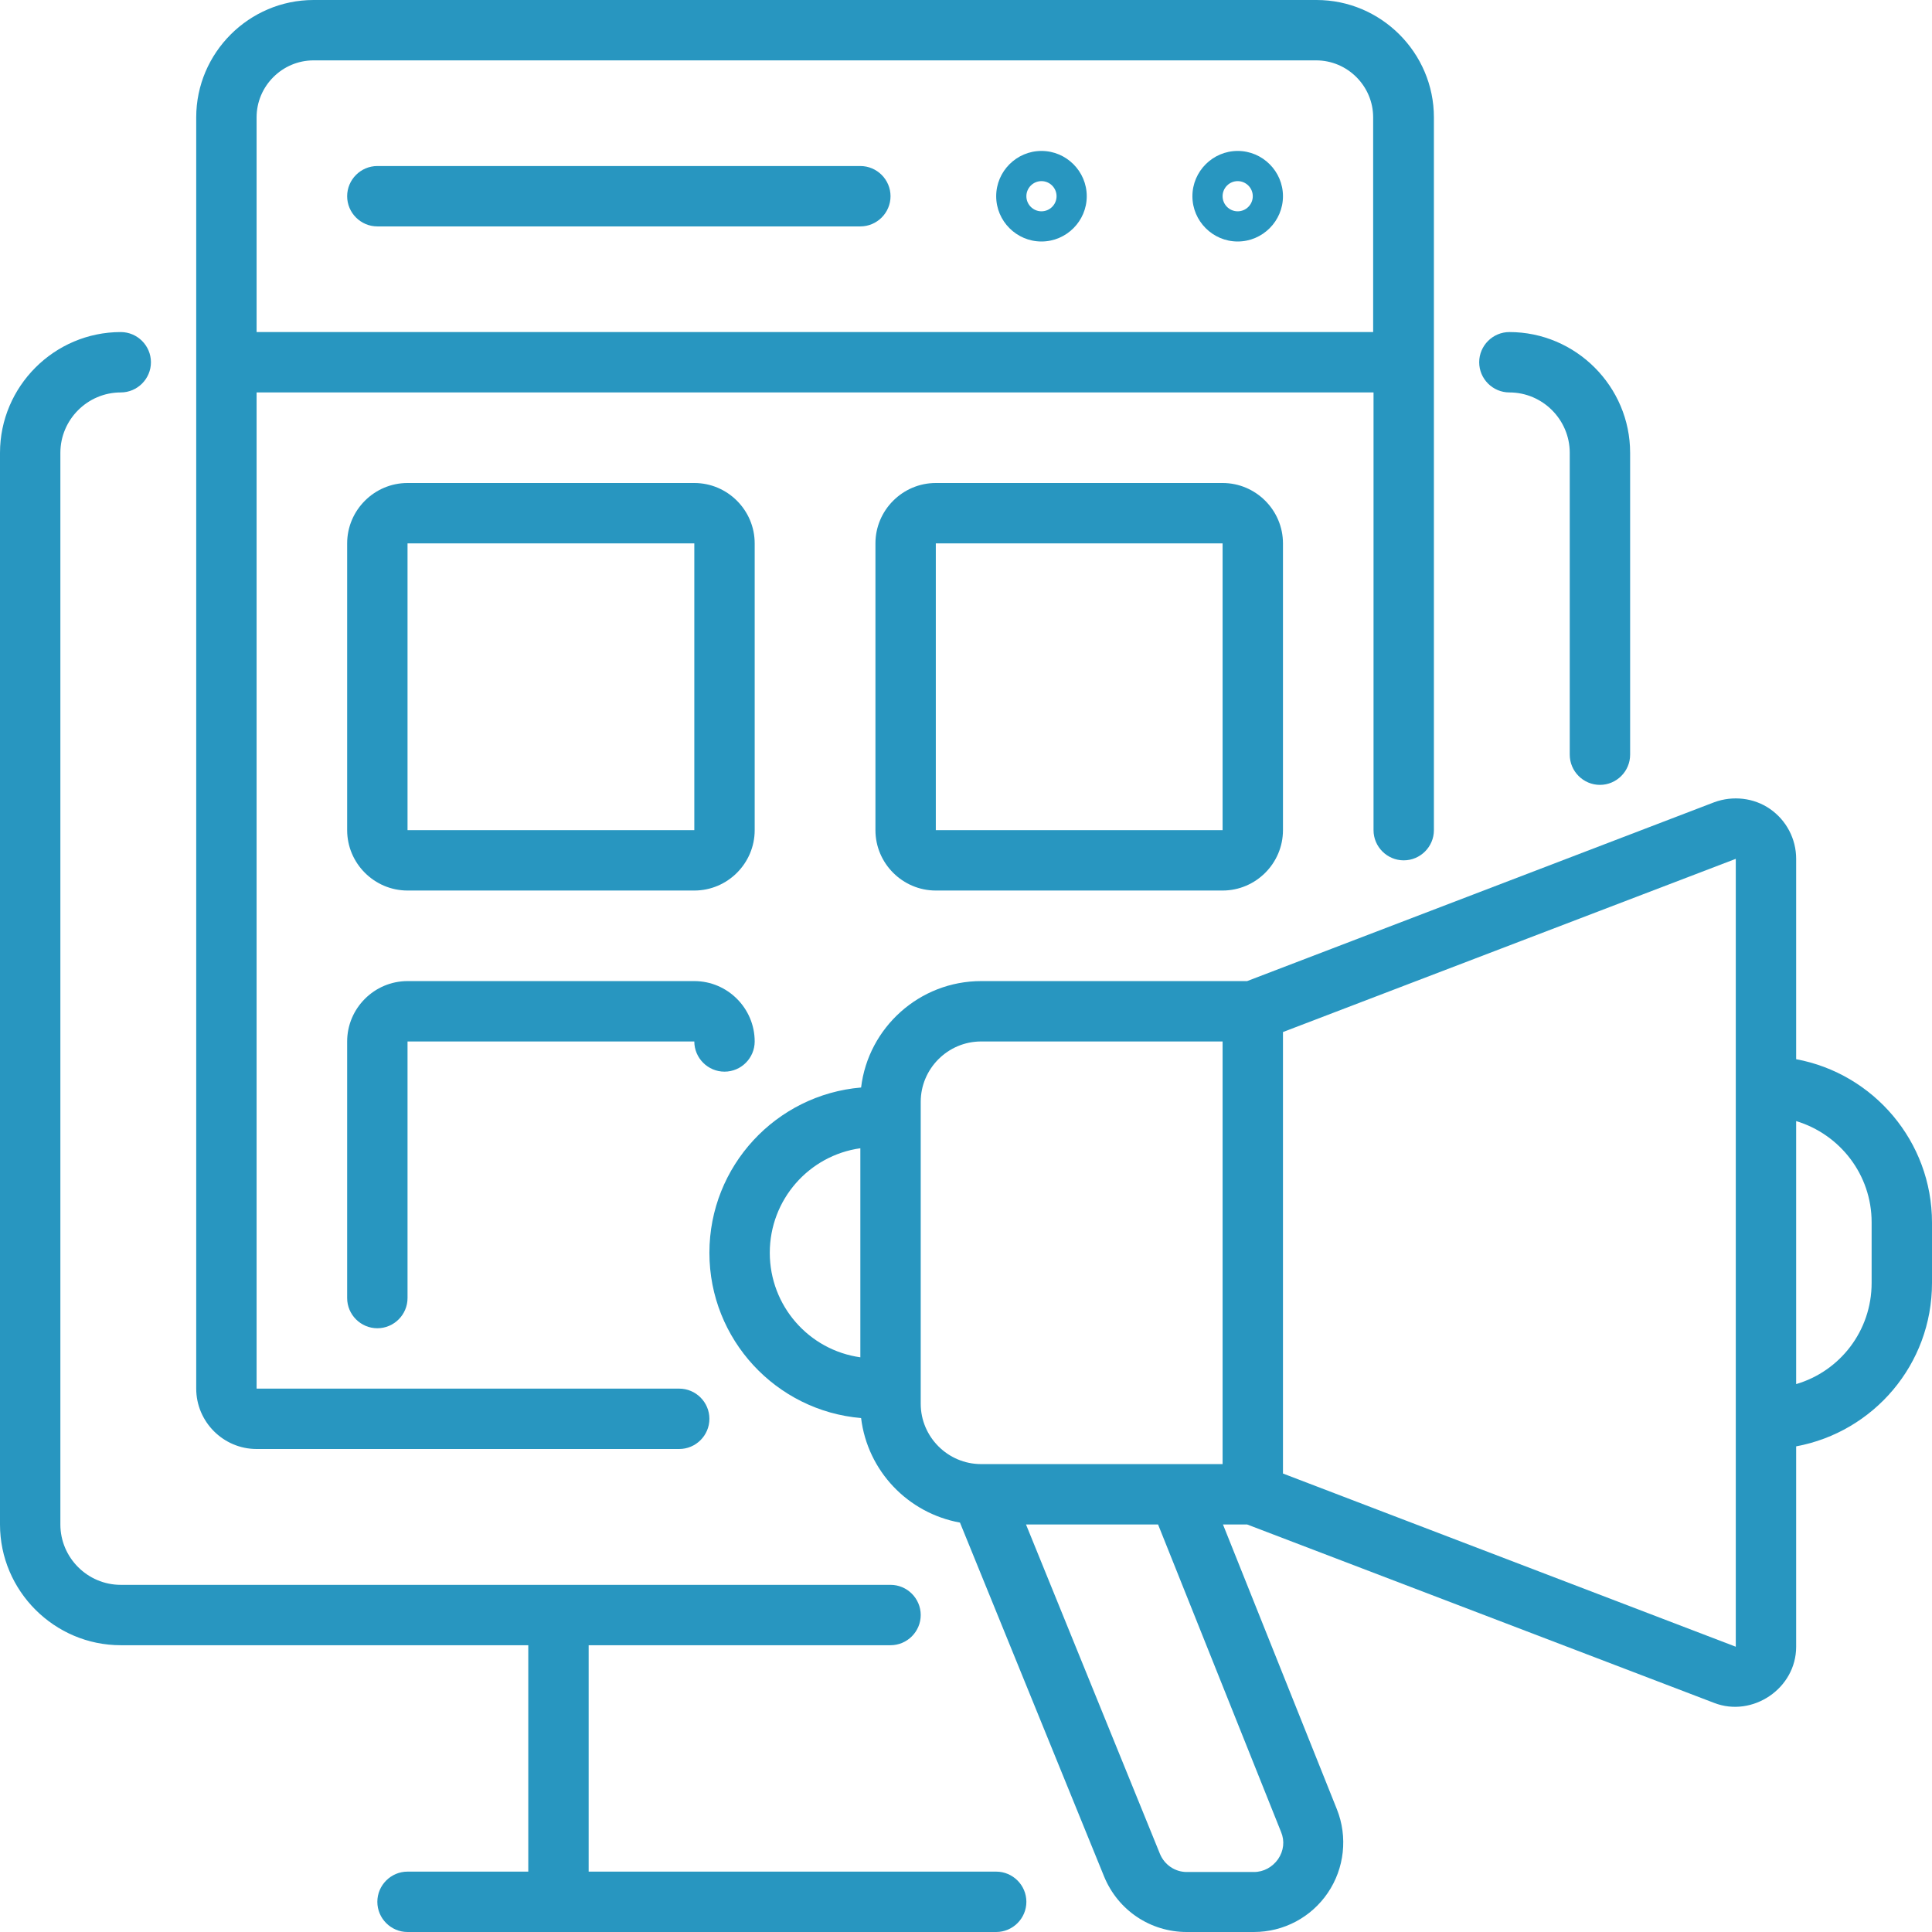 <?xml version="1.0" encoding="utf-8"?>
<!-- Generator: Adobe Illustrator 28.1.0, SVG Export Plug-In . SVG Version: 6.00 Build 0)  -->
<svg version="1.1" id="Layer_1" xmlns="http://www.w3.org/2000/svg" xmlns:xlink="http://www.w3.org/1999/xlink" x="0px" y="0px"
	 viewBox="0 0 512 512" style="enable-background:new 0 0 512 512;" xml:space="preserve">
<style type="text/css">
	.st0{fill:#2896C0;}
</style>
<g>
	<path class="st0" d="M476,280.7v-53.1c0-5.3-2.6-10.2-6.9-13.2c-4.3-3-9.9-3.6-14.8-1.8L330.5,260H260c-16.3,0-29.9,12.3-31.8,28.2
		C205.7,290.1,188,309,188,332s17.7,41.9,40.2,43.8c1.7,14,12.4,25.2,26.2,27.7l38.2,93.8c3.7,9,12.3,14.7,21.9,14.7h17.8
		c7.9,0,15.2-3.9,19.6-10.4c4.4-6.5,5.3-14.8,2.4-22.1L324.1,404h6.4l123.8,47.3c10.1,3.9,21.7-3.8,21.7-14.9v-53.1
		c20.5-3.8,36-21.7,36-43.3v-16C512,302.5,496.5,284.5,476,280.7z M204,332c0-14.1,10.4-25.8,24-27.7v55.4
		C214.4,357.8,204,346.1,204,332L204,332z M244,372v-80c0-8.8,7.2-16,16-16h64v112h-64C251.2,388,244,380.8,244,372z M339.5,485.5
		c1,2.4,0.7,5-0.8,7.2c-1.5,2.1-3.8,3.4-6.4,3.4h-17.8c-3.1,0-5.9-1.9-7.1-4.8L271.9,404h35L339.5,485.5z M460,436.4l-120-45.9v-117
		l120-45.9V436.4z M496,340c0,12.7-8.4,23.4-20,26.8v-69.7c11.6,3.5,20,14.2,20,26.8V340z"/>
	<path class="st0" d="M200,144c0-8.8-7.2-16-16-16h-76c-8.8,0-16,7.2-16,16v76c0,8.8,7.2,16,16,16h76c8.8,0,16-7.2,16-16V144z
		 M184,220h-76v-76h76V220C184,220,184,220,184,220z"/>
	<path class="st0" d="M184,260h-76c-8.8,0-16,7.2-16,16v68c0,4.4,3.6,8,8,8s8-3.6,8-8v-68h76c0,4.4,3.6,8,8,8s8-3.6,8-8
		C200,267.2,192.8,260,184,260z"/>
	<path class="st0" d="M248,128c-8.8,0-16,7.2-16,16v76c0,8.8,7.2,16,16,16h76c8.8,0,16-7.2,16-16v-76c0-8.8-7.2-16-16-16H248z
		 M324,220h-76v-76h76V220C324,220,324,220,324,220z"/>
	<path class="st0" d="M372,228c4.4,0,8-3.6,8-8V31.1C380,14,366,0,348.9,0H83.1C66,0,52,14,52,31.1V368c0,8.8,7.2,16,16,16h112
		c4.4,0,8-3.6,8-8s-3.6-8-8-8H68V104h296v116C364,224.4,367.6,228,372,228z M68,88V31.1C68,22.8,74.8,16,83.1,16h265.7
		c8.3,0,15.1,6.8,15.1,15.1V88H68z"/>
	<path class="st0" d="M328,40c-6.6,0-12,5.4-12,12s5.4,12,12,12s12-5.4,12-12S334.6,40,328,40z M328,56c-2.2,0-4-1.8-4-4s1.8-4,4-4
		s4,1.8,4,4S330.2,56,328,56z"/>
	<path class="st0" d="M276,40c-6.6,0-12,5.4-12,12s5.4,12,12,12s12-5.4,12-12S282.6,40,276,40z M276,56c-2.2,0-4-1.8-4-4s1.8-4,4-4
		s4,1.8,4,4S278.2,56,276,56z"/>
	<path class="st0" d="M228,44H100c-4.4,0-8,3.6-8,8s3.6,8,8,8h128c4.4,0,8-3.6,8-8S232.4,44,228,44z"/>
	<path class="st0" d="M32,436h108v60h-32c-4.4,0-8,3.6-8,8s3.6,8,8,8h40h116c4.4,0,8-3.6,8-8s-3.6-8-8-8H156v-60h80c4.4,0,8-3.6,8-8
		s-3.6-8-8-8H32c-8.8,0-16-7.2-16-16V120c0-8.8,7.2-16,16-16c4.4,0,8-3.6,8-8s-3.6-8-8-8c-17.6,0-32,14.4-32,32v284
		C0,421.6,14.4,436,32,436z"/>
	<path class="st0" d="M424,208c4.4,0,8-3.6,8-8v-80c0-17.6-14.4-32-32-32c-4.4,0-8,3.6-8,8s3.6,8,8,8c8.8,0,16,7.2,16,16v80
		C416,204.4,419.6,208,424,208z"/>
</g>
</svg>
